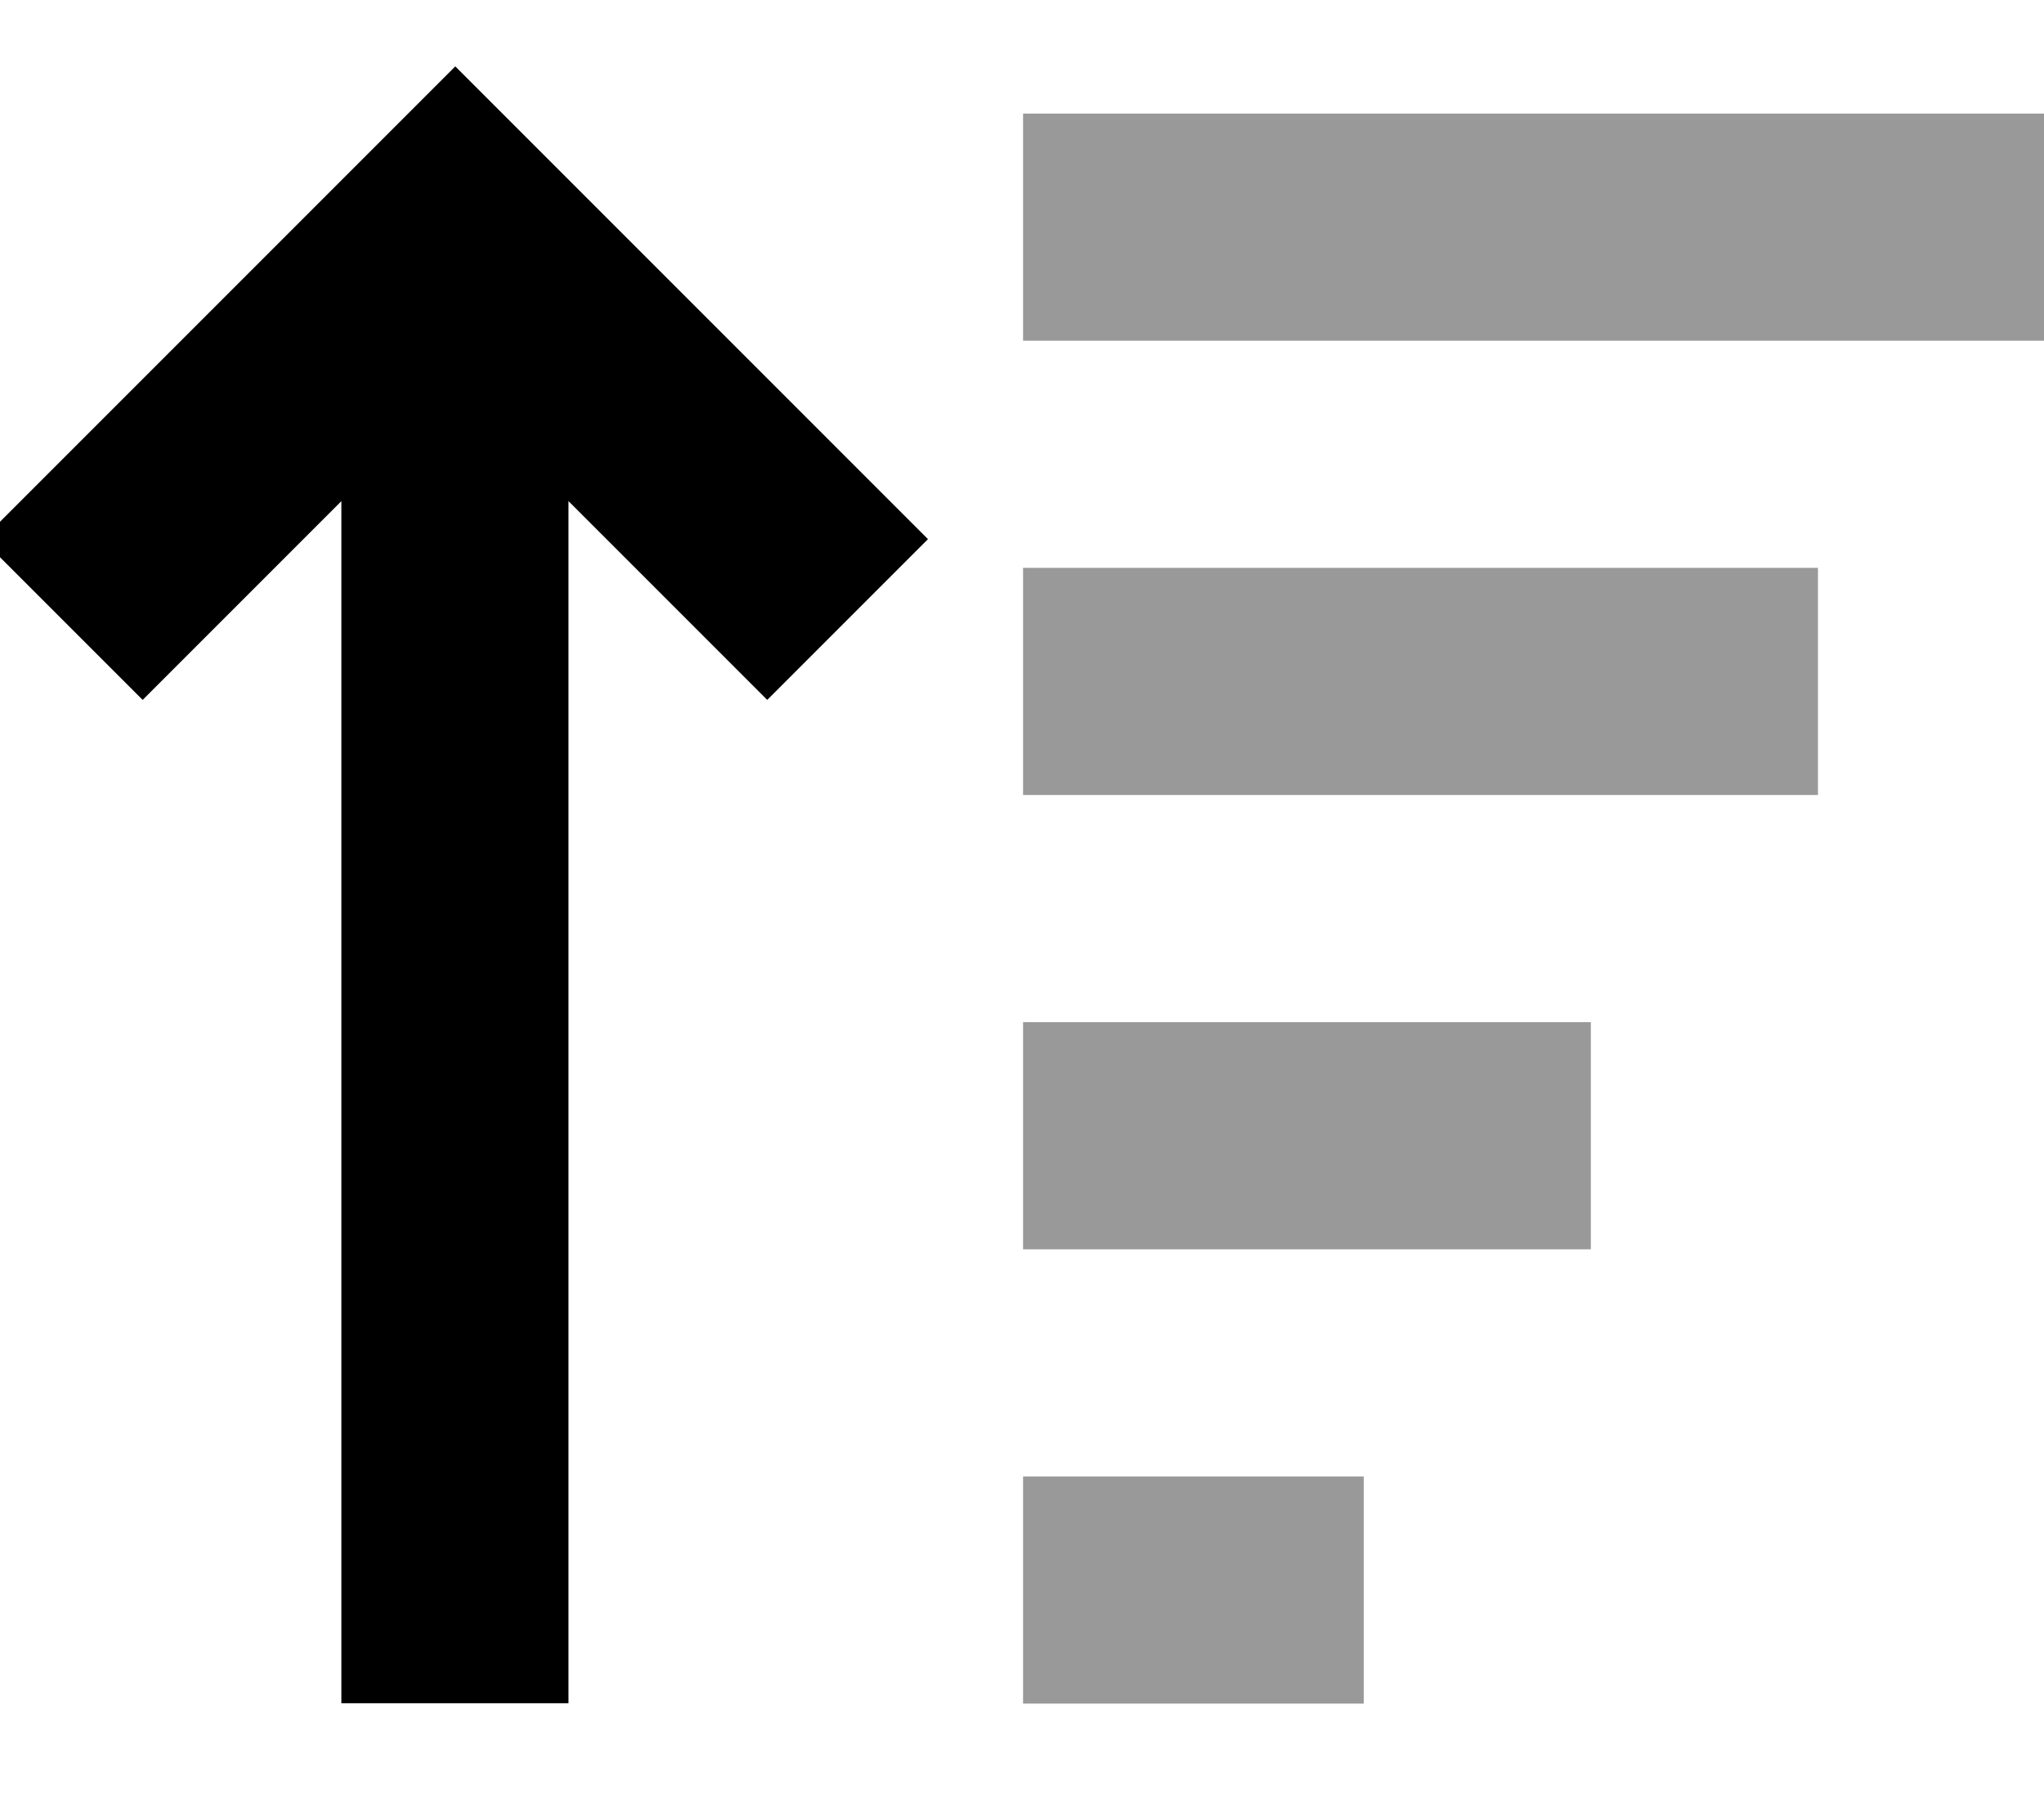 <svg xmlns="http://www.w3.org/2000/svg" viewBox="0 0 576 512"><!--! Font Awesome Pro 7.0.0 by @fontawesome - https://fontawesome.com License - https://fontawesome.com/license (Commercial License) Copyright 2025 Fonticons, Inc. --><path style="fill:currentColor;opacity:.4" d="M288.3 32l0 64 288 0 0-64-288 0zm0 128l0 64 224 0 0-64-224 0zm0 128l0 64 160 0 0-64-160 0zm0 128l0 64 96 0 0-64-96 0z"/><path style="fill:currentColor;opacity:1" d="M128.3 18.7c4.2 4.2 41.1 41.1 110.6 110.6l22.6 22.6-45.3 45.3c-13.3-13.3-32-32-56-56l0 338.7-64 0 0-338.7c-24 24-42.7 42.7-56 56L-5 152c4.2-4.2 41.1-41.1 110.6-110.6l22.6-22.6z"/></svg>